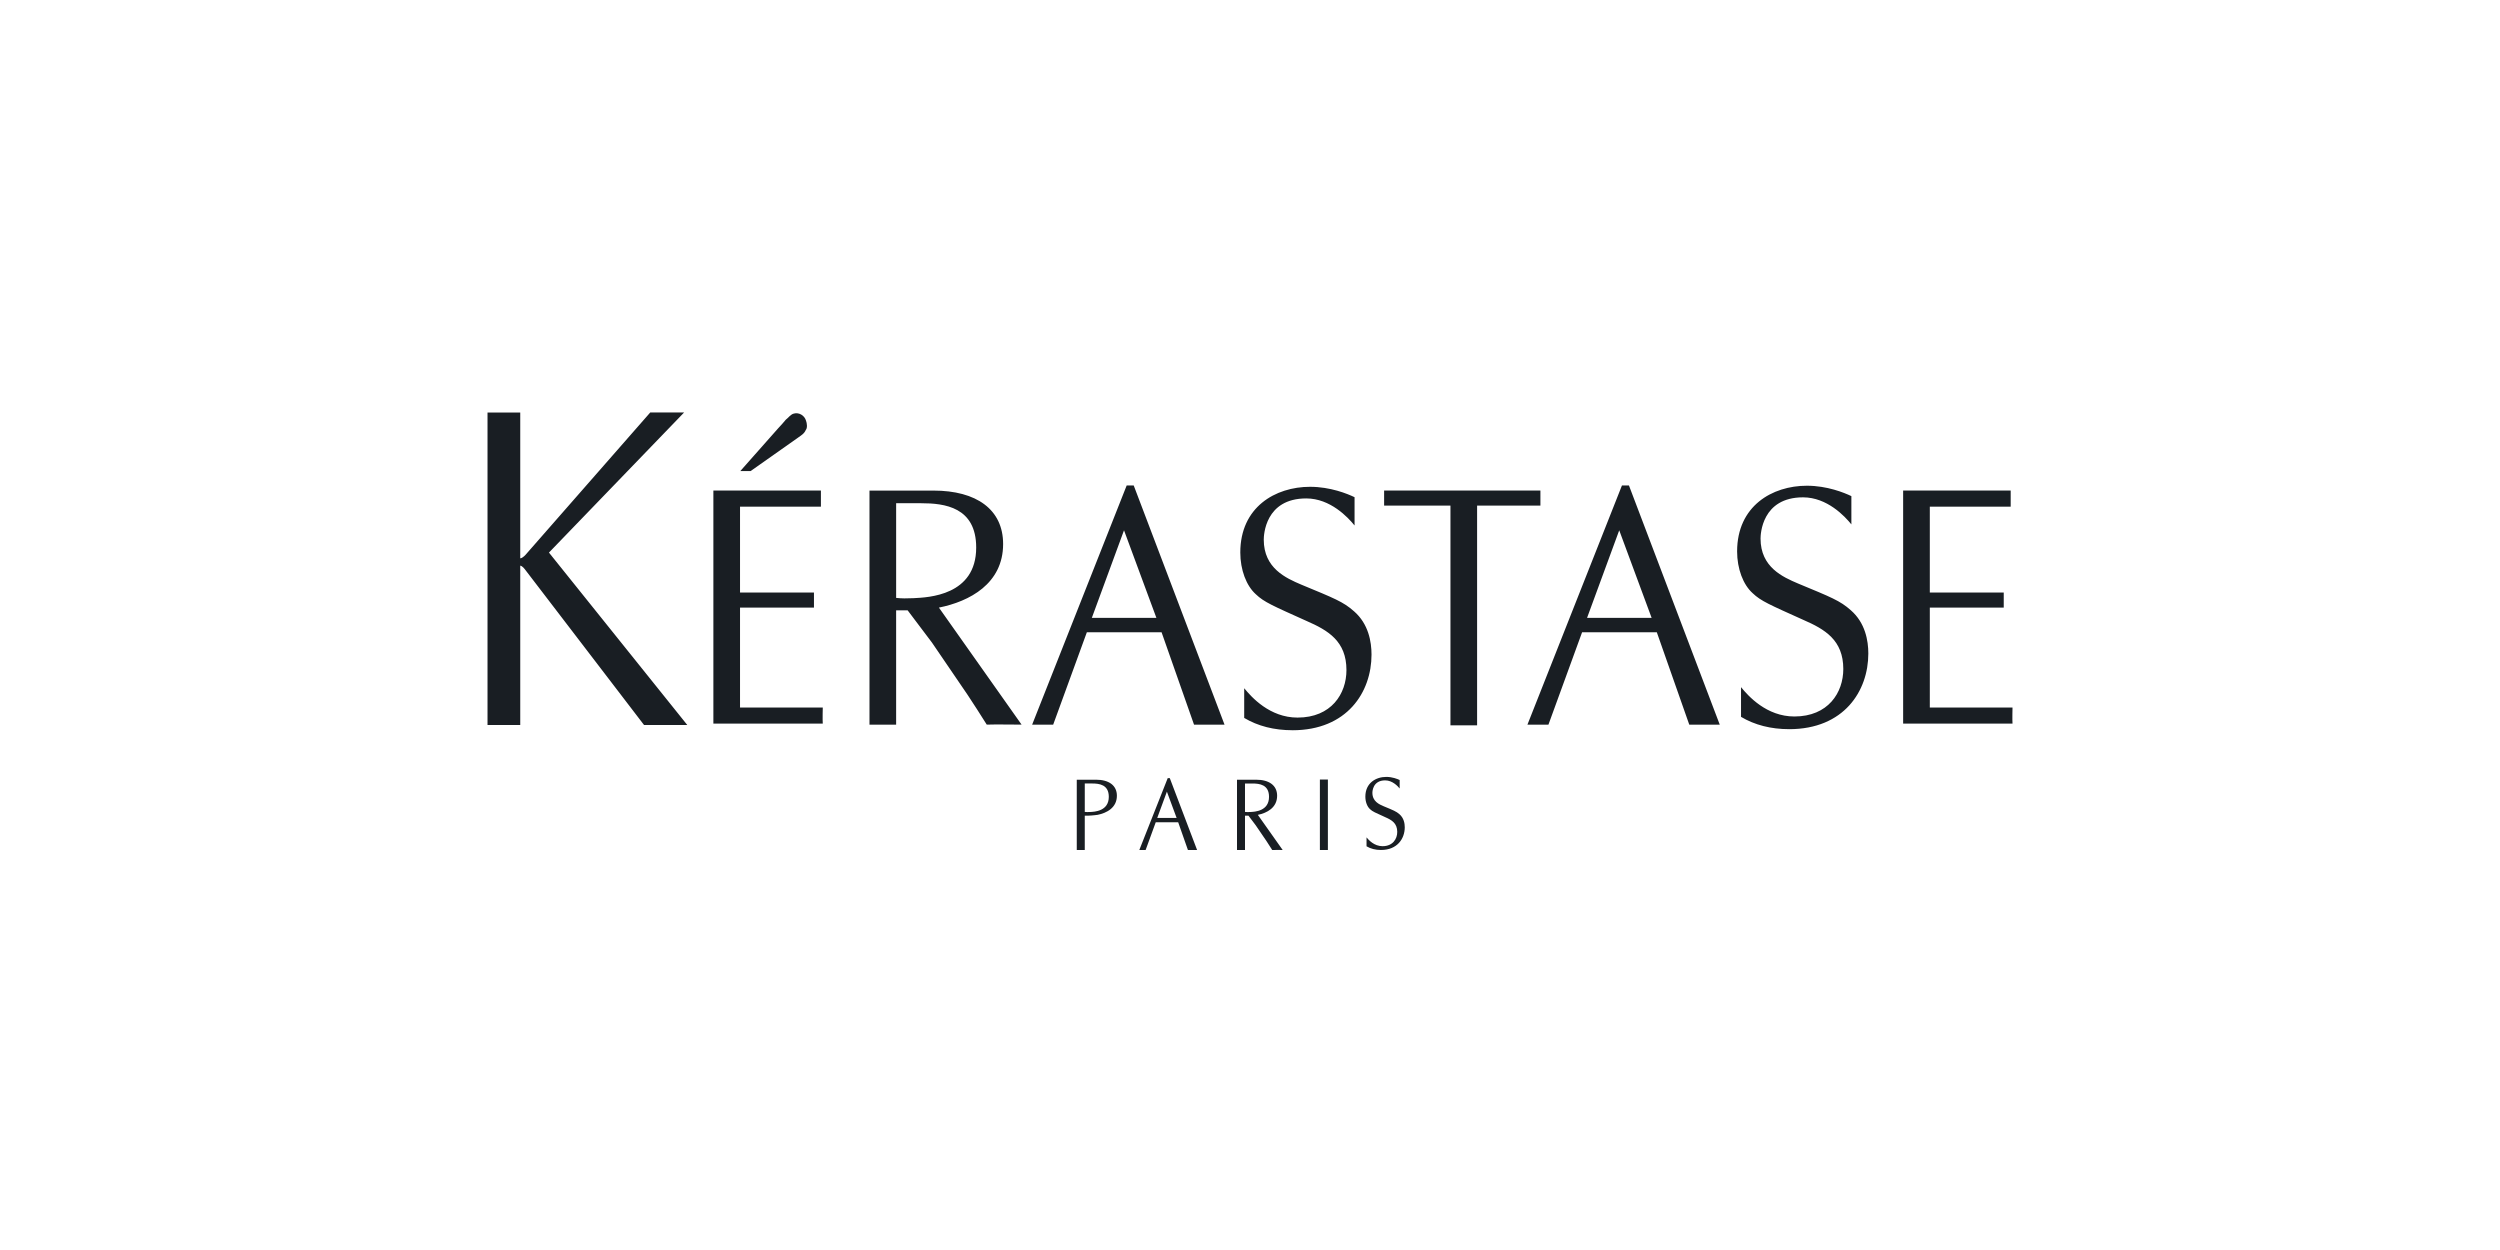 <svg height="100" viewBox="0 0 200 100" width="200" xmlns="http://www.w3.org/2000/svg"><path d="m60.048 37.686h-.824l3.031-3.424c.221-.245.414-.437.607-.683.219-.163.388-.436.655-.494.387-.109.847.14.967.577.072.191.125.575-.022.738-.123.302-.387.439-.608.604zm69.49 4.738-2.574 7.007h5.167zm8.042 15.547h-2.439l-2.596-7.389h-5.978l-2.692 7.389h-1.68l7.562-19.136h.558zm-47.659-15.547-2.575 7.007h5.166zm8.041 15.547h-2.44l-2.596-7.389h-5.978l-2.693 7.389h-1.683l7.564-19.136h.561zm-4.61 5.36-.773 2.104h1.551zm2.415 4.668h-.733l-.779-2.219h-1.795l-.809 2.219h-.505l2.271-5.746h.168zm65.234-11.396s-.024 1.014 0 1.287h-8.75v-18.645h8.604v1.286h-6.47v6.872h5.914v1.203h-5.914v7.996zm-95.179 0s-.027 1.014 0 1.287h-8.752v-18.645h8.603v1.286h-6.471v6.872h5.915v1.203h-5.915v7.996zm77.315 1.73c-1.463 0-2.759-.332-3.855-.985v-2.376c.579.711 2.04 2.347 4.269 2.347 2.701 0 3.913-1.907 3.913-3.798 0-2.318-1.476-3.18-3.19-3.927-2.701-1.218-3.4-1.507-4.057-2.135-.77-.684-1.248-1.964-1.248-3.345 0-3.631 2.804-5.256 5.582-5.256 1.626 0 2.986.558 3.559.832v2.262c-.515-.643-1.937-2.165-3.866-2.165-3.303 0-3.4 2.962-3.4 3.3 0 2.293 1.785 3.078 3.007 3.597 2.63 1.093 3.35 1.365 4.215 2.137 1.156 1.004 1.4 2.433 1.4 3.458 0 3.012-1.958 6.055-6.33 6.055zm-32.656 9.666c-.439 0-.829-.099-1.158-.295v-.714c.174.214.612.705 1.282.705.811 0 1.175-.573 1.175-1.141 0-.696-.443-.955-.958-1.179-.81-.366-1.021-.452-1.218-.641-.231-.205-.375-.59-.375-1.004 0-1.09.842-1.578 1.676-1.578.488 0 .897.168 1.069.249v.679c-.155-.193-.582-.65-1.161-.65-.993 0-1.021.889-1.021.991 0 .688.536.924.903 1.08.79.328 1.006.41 1.266.641.347.302.42.731.42 1.038 0 .904-.588 1.818-1.9 1.818zm-7.087-9.581c-1.464 0-2.763-.331-3.858-.984v-2.376c.581.71 2.039 2.349 4.268 2.349 2.704 0 3.912-1.908 3.912-3.799 0-2.32-1.474-3.181-3.184-3.928-2.703-1.218-3.404-1.507-4.06-2.135-.77-.685-1.248-1.965-1.248-3.345 0-3.631 2.804-5.256 5.582-5.256 1.627 0 2.987.557 3.559.832v2.263c-.515-.643-1.937-2.165-3.865-2.165-3.304 0-3.399 2.962-3.399 3.298 0 2.294 1.783 3.08 3.005 3.599 2.632 1.093 3.353 1.364 4.22 2.136 1.154 1.003 1.396 2.434 1.396 3.459 0 3.012-1.958 6.054-6.327 6.054zm19.839-19.173v1.203h-5.065v17.577h-2.132v-17.577h-5.307v-1.203zm-50.137 8.608c1.156-.058 4.999-.201 4.999-4.048 0-3.241-2.532-3.547-4.408-3.547h-1.996v7.574c.448.048.828.048 1.405.022zm2.016.754 6.615 9.363s-2.353-.026-2.787 0c-.537-.848-1.021-1.616-1.532-2.382l-2.855-4.187-1.941-2.573h-.922v9.143h-2.132v-18.725h5.116c3.443 0 5.575 1.511 5.575 4.275 0 3.176-2.692 4.597-5.138 5.087zm12.091 16.353c.347-.017 1.501-.06 1.501-1.216 0-.972-.76-1.065-1.323-1.065h-.599v2.274c.134.014.249.014.422.006zm.606.227s-.432.06-.751.066h-.277v2.745h-.64v-5.622h1.536c1.034 0 1.674.454 1.674 1.284 0 .954-.808 1.38-1.542 1.527zm12.212-.226c.347-.018 1.501-.06 1.501-1.216 0-.973-.76-1.065-1.323-1.065h-.599v2.274c.134.014.248.014.422.006zm.606.227 1.987 2.811s-.707-.008-.837 0c-.162-.255-.306-.485-.46-.715l-.857-1.257-.583-.773h-.277v2.745h-.64v-5.622h1.536c1.034 0 1.674.454 1.674 1.284 0 .953-.809 1.38-1.543 1.527zm-56.71-20.982 11.066 13.793h-3.46l-9.539-12.463s-.184-.255-.364-.286v12.75h-2.618v-25h2.618v11.666c.192 0 .462-.325.462-.325l9.937-11.342h2.709zm61.674 23.793v-5.639h.64v5.639z" fill="#191e23" fill-rule="evenodd"/></svg>